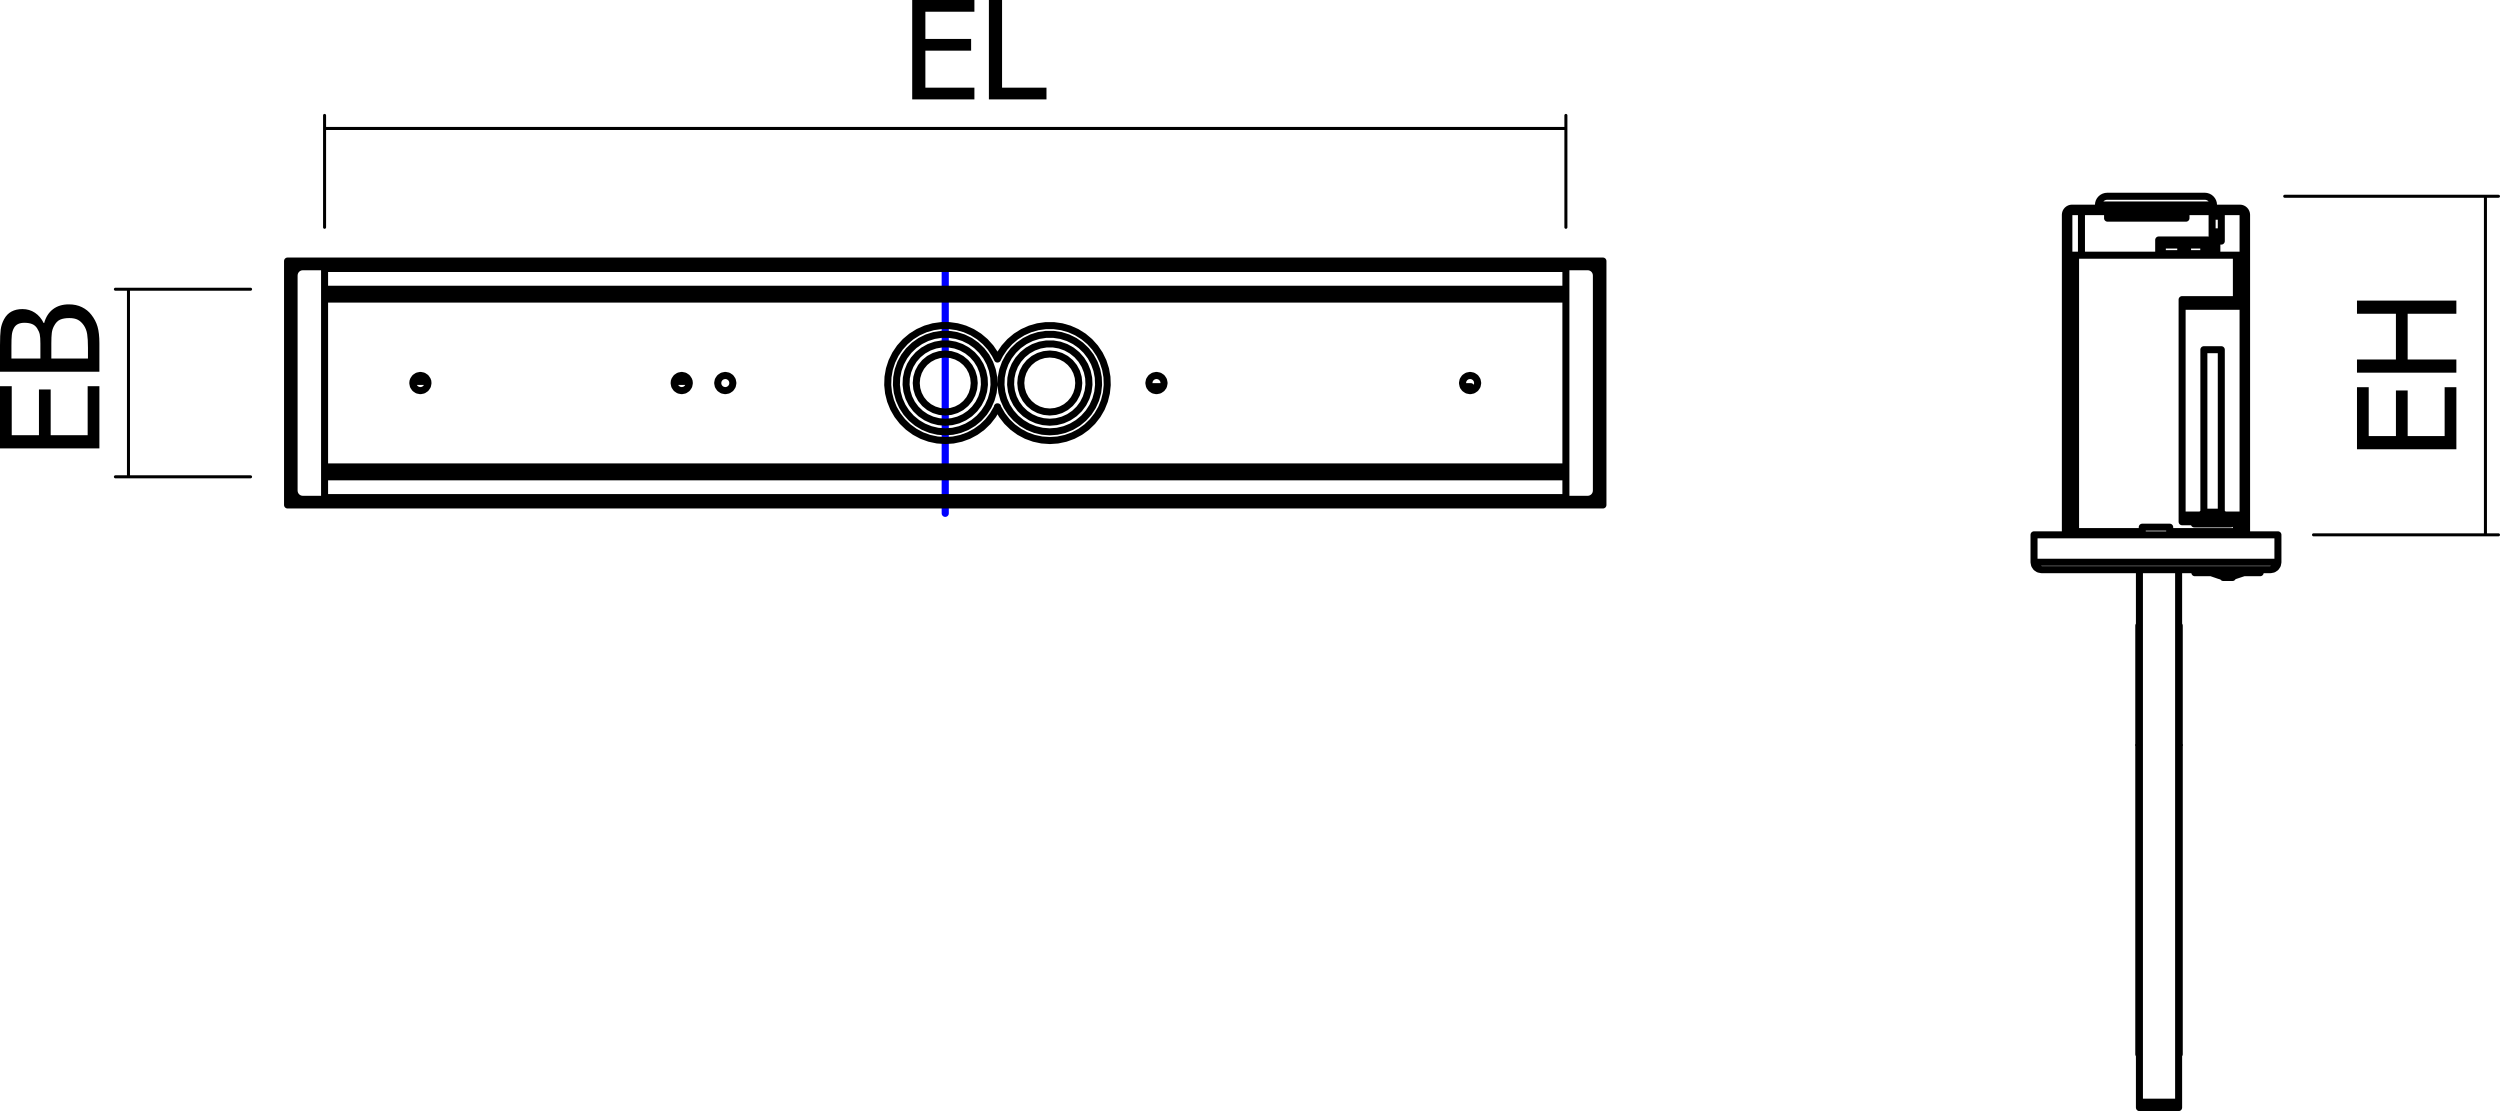 <?xml version="1.0" encoding="utf-8"?>
<!-- Generator: Adobe Illustrator 12.0.0, SVG Export Plug-In . SVG Version: 6.00 Build 51448)  -->
<!DOCTYPE svg PUBLIC "-//W3C//DTD SVG 1.1//EN" "http://www.w3.org/Graphics/SVG/1.1/DTD/svg11.dtd">
<svg  version="1.1" id="Ebene_1" xmlns="http://www.w3.org/2000/svg" xmlns:xlink="http://www.w3.org/1999/xlink" width="178.058" height="79.135"
	 viewBox="0 0 178.058 79.135" style="overflow:visible;enable-background:new 0 0 178.058 79.135;" xml:space="preserve">
<g>
	<path d="M64.97,7.078V0h4.43v0.836h-3.492v1.938h3.258v0.836h-3.258v2.633H69.4v0.836H64.97z"/>
	<path d="M74.534,7.078h-4.102V0h0.938v6.242h3.164V7.078z"/>
</g>
<g>
	<path d="M7.078,31.935H0v-4.43h0.836v3.492h1.938V27.74h0.836v3.258h2.633v-3.492h0.836V31.935z"/>
	<path d="M4.905,21.678c0.352,0,0.663,0.066,0.932,0.2c0.27,0.133,0.492,0.312,0.666,0.537c0.209,0.266,0.358,0.551,0.445,0.855
		c0.087,0.304,0.131,0.696,0.131,1.178v2.028H0V24.6c0-0.503,0.017-0.88,0.05-1.132c0.034-0.251,0.112-0.493,0.235-0.724
		c0.136-0.253,0.314-0.438,0.535-0.555c0.22-0.117,0.479-0.176,0.777-0.176c0.333,0,0.63,0.088,0.894,0.264
		c0.263,0.176,0.468,0.418,0.617,0.729h0.038c0.114-0.422,0.323-0.749,0.625-0.981S4.452,21.678,4.905,21.678z M1.735,22.99
		c-0.17,0-0.317,0.029-0.442,0.085c-0.124,0.057-0.223,0.149-0.295,0.275c-0.085,0.152-0.137,0.322-0.156,0.509
		s-0.028,0.445-0.028,0.774v0.903h2.063v-1.069c0-0.295-0.015-0.512-0.045-0.651c-0.03-0.139-0.092-0.283-0.187-0.432
		c-0.091-0.143-0.211-0.244-0.359-0.304S1.953,22.99,1.735,22.99z M4.937,22.654c-0.266,0-0.484,0.038-0.657,0.114
		s-0.319,0.23-0.439,0.461c-0.079,0.149-0.13,0.312-0.152,0.487c-0.022,0.176-0.033,0.426-0.033,0.75v1.07h2.609v-0.766
		c0-0.412-0.019-0.737-0.057-0.975c-0.038-0.238-0.118-0.447-0.242-0.628c-0.124-0.177-0.263-0.308-0.42-0.39
		C5.39,22.696,5.187,22.654,4.937,22.654z"/>
</g>
<g>
	<path d="M174.95,31.998h-7.078v-4.422h0.836v3.484h1.938v-3.25h0.836v3.25h2.633v-3.484h0.836V31.998z"/>
	<path d="M174.95,21.409v0.938h-3.469v3.258h3.469v0.938h-7.078v-0.938h2.773v-3.258h-2.773v-0.938H174.95z"/>
</g>
<line style="fill:none;stroke:#0000FF;stroke-width:0.51;stroke-linecap:round;stroke-linejoin:round;stroke-miterlimit:10;stroke-dasharray:43.2 4.8 4.8 4.8;" x1="67.323" y1="18.738" x2="67.323" y2="36.561"/>
<path style="fill:none;stroke:#000000;stroke-width:0.216;stroke-linecap:round;stroke-linejoin:round;stroke-miterlimit:10;" d="
	M111.528,16.189V8.22 M23.117,9.15h88.411 M23.117,16.189V8.22"/>
<path style="fill:none;stroke:#000000;stroke-width:0.216;stroke-linecap:round;stroke-linejoin:round;stroke-miterlimit:10;" d="
	M17.846,20.599H8.219 M9.15,33.96V20.599 M17.846,33.96H8.219"/>
<path style="fill:none;stroke:#000000;stroke-width:0.216;stroke-linecap:round;stroke-linejoin:round;stroke-miterlimit:10;" d="
	M164.776,38.092h13.174 M177.021,13.979v24.112 M162.725,13.979h15.225"/>
<path style="fill:none;stroke:#000000;stroke-width:0.5;stroke-linecap:round;stroke-linejoin:round;stroke-miterlimit:10;" d="
	M113.452,19.121h0.187 M21.008,19.121h0.186 M21.194,35.438h-0.186 M113.638,35.438h-0.187 M113.638,35.213v0.225 M113.638,19.121
	v0.226 M21.008,19.347v-0.226 M21.008,35.438v-0.225 M23.117,35.438V33.96 M111.528,33.96v1.478 M111.528,35.438H23.117
	 M23.117,20.599v-1.478 M111.528,19.121v1.478 M23.117,19.121h88.411 M23.117,33.732v0.004v0.013v0.021v0.028v0.035v0.039v0.043
	v0.044 M23.117,33.96h88.411 M111.528,33.96v-0.044v-0.043v-0.039v-0.035v-0.028V33.75v-0.013v-0.004 M23.117,20.599v0.044v0.042
	v0.04v0.034v0.029v0.021v0.013v0.004 M111.528,20.828v-0.004V20.81V20.79V20.76v-0.034v-0.04v-0.042v-0.044 M111.528,20.599H23.117
	 M23.117,33.255V21.304 M51.657,26.737l-0.207,0.042l-0.176,0.118l-0.118,0.176l-0.042,0.208l0.042,0.208l0.118,0.176l0.176,0.119
	l0.207,0.041l0.208-0.041l0.176-0.119l0.117-0.176L52.2,27.28l-0.042-0.208l-0.117-0.176l-0.176-0.118L51.657,26.737z
	 M48.554,26.737l-0.207,0.042l-0.176,0.118l-0.118,0.176l-0.041,0.208l0.041,0.208l0.118,0.176l0.176,0.119l0.207,0.041l0.208-0.041
	l0.177-0.119l0.117-0.176l0.042-0.208l-0.042-0.208l-0.117-0.176l-0.177-0.118L48.554,26.737z M29.942,26.737l-0.208,0.042
	l-0.176,0.118l-0.117,0.176l-0.042,0.208l0.042,0.208l0.117,0.176l0.176,0.119l0.208,0.041l0.207-0.041l0.176-0.119l0.118-0.176
	l0.041-0.208l-0.041-0.208l-0.118-0.176l-0.176-0.118L29.942,26.737z M82.368,26.737l-0.208,0.042l-0.176,0.118l-0.118,0.176
	l-0.042,0.208l0.042,0.208l0.118,0.176l0.176,0.119l0.208,0.041l0.208-0.041l0.176-0.119l0.117-0.176l0.042-0.208l-0.042-0.208
	l-0.117-0.176l-0.176-0.118L82.368,26.737z M104.705,26.737l-0.209,0.042l-0.176,0.118l-0.117,0.176l-0.042,0.208l0.042,0.208
	l0.117,0.176l0.176,0.119l0.209,0.041l0.207-0.041l0.176-0.119l0.118-0.176l0.041-0.208l-0.041-0.208l-0.118-0.176l-0.176-0.118
	L104.705,26.737z M111.528,21.304v11.951 M111.528,21.304H23.117 M111.528,20.828v0.009v0.027v0.044v0.059v0.073v0.083v0.089v0.093
	 M111.528,20.828H23.117 M23.117,21.304v-0.093v-0.089V21.04v-0.073v-0.059v-0.044v-0.027v-0.009 M23.117,33.255h88.411
	 M23.117,33.732v-0.009v-0.027v-0.044v-0.06v-0.072v-0.082v-0.089v-0.094 M23.117,33.732h88.411 M111.528,33.255v0.094v0.089v0.082
	v0.072v0.06v0.044v0.027v0.009 M113.7,19.618v15.325 M113.7,19.618l-0.012-0.121l-0.036-0.117l-0.056-0.107l-0.078-0.094
	l-0.095-0.077l-0.107-0.057l-0.114-0.036l-0.121-0.011 M111.528,18.998h1.553 M111.528,20.599v-1.602 M111.528,35.563V33.96
	 M113.081,35.563h-1.553 M113.081,35.563l0.121-0.012l0.114-0.036l0.107-0.057l0.095-0.077l0.078-0.094l0.056-0.107l0.036-0.117
	l0.012-0.121 M20.946,34.942V19.618 M20.946,34.942l0.012,0.121l0.035,0.117l0.057,0.107l0.077,0.094l0.094,0.077l0.107,0.057
	l0.116,0.036l0.122,0.012 M23.117,35.563h-1.55 M23.117,33.96v1.602 M23.117,18.998v1.602 M21.567,18.998h1.55 M21.567,18.998
	l-0.122,0.011l-0.116,0.036l-0.107,0.057l-0.094,0.077l-0.077,0.094l-0.057,0.107l-0.035,0.117l-0.012,0.121 M113.916,18.811
	l-0.068,0.023l-0.069,0.067l-0.069,0.101l-0.07,0.119 M21.008,19.121l-0.07-0.119l-0.069-0.101l-0.07-0.067l-0.07-0.023
	 M113.638,35.438l0.069,0.119l0.068,0.1l0.07,0.067l0.069,0.025 M20.729,35.749l0.07-0.023l0.07-0.068l0.069-0.101l0.07-0.119
	 M113.916,18.722l0.031-0.1l0.002-0.029 M113.638,19.121l0.145-0.164l0.089-0.131 M113.874,35.733l-0.016-0.031l-0.101-0.131
	l-0.119-0.133 M113.949,35.966l-0.024-0.132l-0.009-0.014 M20.776,18.828l0.062,0.1l0.145,0.167l0.025,0.027 M20.698,18.593
	l0.031,0.14 M20.729,35.837l-0.03,0.1l0,0.029 M21.008,35.438l-0.146,0.164l-0.089,0.131 M114.166,35.966h-0.217 M113.949,35.966
	V18.593 M114.166,35.966V18.593 M114.166,18.593h-0.217 M113.916,18.811H20.729 M20.729,18.811v-0.218 M113.916,18.593H20.729
	 M113.916,18.811v-0.218 M20.729,35.749h93.187 M20.729,35.749v0.218 M20.729,35.966h93.187 M113.916,35.749v0.218 M20.48,35.966
	h0.218 M20.48,18.593h0.218 M20.698,18.593v17.373 M20.48,18.593v17.373 M30.474,27.168h-1.063 M48.023,27.168h1.063 M82.848,27.535
	l-0.046,0.002 M82.802,27.537H81.89 M104.75,27.537v0.284 M104.75,27.537h-0.525 M67.323,29.345l-0.403-0.04l-0.388-0.118
	l-0.357-0.19l-0.313-0.257l-0.257-0.313l-0.19-0.356l-0.118-0.387l-0.039-0.403l0.039-0.403l0.118-0.388l0.19-0.357l0.257-0.313
	l0.313-0.257l0.357-0.19l0.388-0.118l0.403-0.04l0.403,0.04l0.387,0.118l0.357,0.19l0.313,0.257l0.257,0.313l0.19,0.357l0.117,0.388
	l0.041,0.403l-0.041,0.403L69.23,28.07l-0.19,0.356l-0.257,0.313l-0.313,0.257l-0.357,0.19l-0.387,0.118L67.323,29.345z
	 M71.054,28.975l-0.048,0.102l-0.286,0.494l-0.352,0.451l-0.411,0.397l-0.463,0.336l-0.505,0.269l-0.537,0.195l-0.559,0.119
	l-0.57,0.04 M67.323,31.377l-0.571-0.04l-0.559-0.119l-0.538-0.195l-0.504-0.269l-0.463-0.336l-0.412-0.397l-0.352-0.451
	l-0.285-0.494l-0.214-0.531l-0.139-0.554l-0.06-0.569l0.02-0.571l0.099-0.563l0.177-0.544l0.251-0.513l0.319-0.474l0.383-0.425
	l0.438-0.368l0.485-0.303l0.522-0.233l0.55-0.158l0.565-0.079h0.572l0.566,0.079l0.55,0.158l0.522,0.233l0.485,0.303l0.437,0.368
	l0.383,0.425l0.32,0.474l0.177,0.342 M67.323,30.757l0.53-0.04l0.519-0.122l0.494-0.199l0.458-0.272l0.411-0.338l0.354-0.397
	l0.289-0.447l0.218-0.486l0.142-0.513l0.061-0.529l-0.021-0.532l-0.101-0.522l-0.18-0.501l-0.254-0.467l-0.323-0.424l-0.383-0.369
	L69.1,24.291l-0.477-0.236l-0.508-0.161l-0.526-0.081h-0.533l-0.526,0.081l-0.508,0.161l-0.478,0.236l-0.435,0.307l-0.383,0.369
	l-0.323,0.424l-0.255,0.467l-0.18,0.501l-0.102,0.522l-0.02,0.532l0.061,0.529l0.141,0.513l0.218,0.486l0.29,0.447l0.354,0.397
	l0.411,0.338l0.458,0.272l0.494,0.199l0.518,0.122L67.323,30.757z M67.323,30.072l-0.472-0.041l-0.458-0.119l-0.432-0.195
	l-0.392-0.265l-0.342-0.328l-0.282-0.381l-0.213-0.423l-0.138-0.453l-0.06-0.469l0.02-0.474l0.1-0.463l0.176-0.44l0.249-0.402
	l0.313-0.356l0.368-0.297l0.414-0.231l0.447-0.158l0.467-0.08h0.474l0.466,0.08l0.446,0.158l0.414,0.231l0.369,0.297l0.313,0.356
	l0.249,0.402l0.176,0.44l0.099,0.463l0.021,0.474l-0.06,0.469l-0.139,0.453L69.7,28.744l-0.282,0.381l-0.342,0.328l-0.393,0.265
	l-0.431,0.195l-0.458,0.119L67.323,30.072z M74.768,29.345l-0.403-0.04l-0.388-0.118l-0.357-0.19l-0.313-0.257l-0.256-0.313
	l-0.19-0.356l-0.118-0.387l-0.04-0.403l0.04-0.403l0.118-0.388l0.19-0.357l0.256-0.313l0.313-0.257l0.357-0.19l0.388-0.118
	l0.403-0.04l0.403,0.04l0.387,0.118l0.357,0.19l0.313,0.257l0.257,0.313l0.191,0.357l0.118,0.388l0.039,0.403l-0.039,0.403
	l-0.118,0.387l-0.191,0.356l-0.257,0.313l-0.313,0.257l-0.357,0.19l-0.387,0.118L74.768,29.345z M74.768,30.072l-0.472-0.041
	l-0.458-0.119l-0.431-0.195l-0.393-0.265l-0.342-0.328l-0.281-0.381l-0.214-0.423l-0.138-0.453l-0.06-0.469l0.021-0.474l0.1-0.463
	l0.176-0.44l0.249-0.402l0.313-0.356l0.368-0.297l0.413-0.231l0.447-0.158l0.467-0.08h0.473l0.467,0.08l0.446,0.158l0.414,0.231
	l0.368,0.297l0.313,0.356l0.248,0.402l0.177,0.44l0.1,0.463l0.021,0.474l-0.061,0.469l-0.138,0.453l-0.213,0.423l-0.282,0.381
	l-0.342,0.328l-0.393,0.265l-0.432,0.195l-0.458,0.119L74.768,30.072z M74.768,30.757l0.53-0.04l0.519-0.122l0.494-0.199
	l0.458-0.272l0.41-0.338l0.355-0.397l0.29-0.447l0.218-0.486l0.141-0.513l0.061-0.529l-0.021-0.532l-0.102-0.522l-0.18-0.501
	l-0.254-0.467l-0.323-0.424l-0.383-0.369l-0.436-0.307l-0.477-0.236l-0.508-0.161l-0.526-0.081h-0.533l-0.526,0.081l-0.507,0.161
	l-0.477,0.236l-0.436,0.307l-0.383,0.369L71.85,25.39l-0.254,0.467l-0.181,0.501l-0.102,0.522l-0.02,0.532l0.061,0.529l0.141,0.513
	l0.218,0.486l0.29,0.447l0.354,0.397l0.411,0.338l0.458,0.272l0.494,0.199l0.518,0.122L74.768,30.757z M71.042,25.574l0.177-0.342
	l0.32-0.474l0.382-0.425l0.438-0.368l0.485-0.303l0.522-0.233l0.549-0.158l0.566-0.079h0.572l0.565,0.079l0.55,0.158l0.523,0.233
	l0.484,0.303l0.438,0.368l0.382,0.425l0.32,0.474l0.25,0.513l0.176,0.544l0.1,0.563l0.02,0.571l-0.06,0.569l-0.138,0.554
	l-0.214,0.531l-0.286,0.494l-0.353,0.451l-0.411,0.397l-0.462,0.336l-0.504,0.269l-0.538,0.195l-0.559,0.119l-0.57,0.04
	 M74.768,31.377l-0.571-0.04l-0.559-0.119l-0.537-0.195l-0.505-0.269l-0.462-0.336l-0.411-0.397l-0.352-0.451l-0.286-0.494
	l-0.048-0.102"/>
<path style="fill:none;stroke:#000000;stroke-width:0.5;stroke-linecap:round;stroke-linejoin:round;stroke-miterlimit:10;" d="
	M159.283,21.34v-3.164 M159.283,37.863v-0.702 M152.578,37.863h-4.75 M159.283,37.863h-4.75 M156.762,36.684h-1.346 M159.759,36.684
	h-1.346 M157.553,15.4h0.655 M158.208,16.892h-0.655 M157.553,16.512h0.655 M157.736,18.176v-0.993 M157.653,14.6h-0.04h-0.119
	h-0.194h-0.269h-0.336h-0.397h-0.45h-0.496h-0.53h-0.554h-0.568h-0.571h-0.563h-0.544h-0.514h-0.474h-0.425h-0.368h-0.302h-0.233
	h-0.158h-0.079h-0.01 M155.168,78.885h-2.791 M155.168,78.5v0.075v0.072v0.066v0.058v0.049v0.035v0.021v0.009 M152.377,78.885
	v-0.009v-0.021v-0.035v-0.049v-0.058v-0.066v-0.072V78.5 M152.377,40.573V78.5 M155.168,78.5h-2.791 M155.168,78.5V40.573
	 M155.214,44.563v21.62 M155.214,44.563h-0.046 M155.214,69.617v3.476 M155.214,73.092v1.991 M155.214,75.083h-0.046
	 M155.214,73.092h-0.046 M155.214,66.182v3.435 M155.214,66.182h-0.046 M155.214,69.617h-0.046 M152.331,57.833v2.157
	 M152.331,57.833v-13.27 M152.331,44.563h0.047 M152.331,57.833h0.047 M152.331,75.083V72.76 M152.331,75.083h0.047 M152.331,72.76
	V59.99 M152.331,59.99h0.047 M152.331,72.76h0.047 M159.532,14.825H147.58 M159.532,15.073H147.58 M159.759,15.302l-0.005-0.044
	l-0.013-0.043l-0.021-0.039l-0.029-0.035l-0.034-0.028l-0.039-0.021l-0.043-0.013l-0.044-0.005 M160.008,15.302l-0.01-0.094
	l-0.028-0.088l-0.043-0.083l-0.06-0.073l-0.072-0.059l-0.083-0.044l-0.088-0.027l-0.093-0.009 M159.532,15.073v-0.248
	 M147.58,15.073l-0.045,0.005l-0.042,0.013l-0.04,0.021l-0.035,0.028l-0.029,0.035l-0.021,0.039l-0.012,0.043l-0.005,0.044
	 M147.58,15.073v-0.248 M147.58,14.825l-0.093,0.009l-0.089,0.027l-0.083,0.044l-0.072,0.059l-0.06,0.073l-0.045,0.083l-0.026,0.088
	l-0.01,0.094 M160.008,15.302v22.561 M159.759,15.302h0.249 M159.759,15.302v22.561 M160.008,37.863l0.003,0.044l0.015,0.043
	l0.021,0.04l0.028,0.035l0.035,0.028l0.038,0.021l0.043,0.014l0.045,0.004 M160.008,37.863h-0.249 M159.759,37.863l0.01,0.093
	l0.026,0.089l0.022,0.047 M147.102,37.863V15.302 M147.351,37.863V15.302 M147.351,15.302h-0.249 M146.874,38.092l0.046-0.004
	l0.043-0.014L147,38.053l0.035-0.028l0.028-0.035l0.021-0.04l0.013-0.043l0.004-0.044 M147.292,38.092l0.022-0.047l0.026-0.089
	l0.01-0.093 M147.102,37.863h0.249 M147.351,38.092v-0.047v-0.089v-0.093 M147.351,18.176h0.008h0.028h0.044h0.059h0.072h0.083
	h0.089h0.094 M159.283,18.176h0.093h0.09h0.083h0.072h0.059h0.044h0.027h0.009 M159.283,18.176h-11.455 M147.828,18.176v19.688
	 M159.759,38.092v-0.004v-0.014v-0.021v-0.028V37.99v-0.04v-0.043v-0.044 M147.351,37.863v0.044v0.043v0.04v0.035v0.028v0.021v0.014
	v0.004 M159.759,37.863h-0.477 M147.351,37.863h0.477 M155.417,36.684V21.817 M155.417,21.588v0.004v0.013v0.021v0.028v0.035v0.04
	v0.043v0.044 M155.417,21.817h4.343 M155.417,36.684v0.044v0.043v0.039v0.034v0.029v0.021v0.013v0.004 M155.417,36.913h4.343
	 M155.417,37.161v-0.249 M155.417,37.161h4.343 M159.759,21.34h-4.343 M159.759,21.588h-4.343 M155.417,21.588V21.34
	 M154.533,37.548h-0.011h-0.078h-0.15h-0.21h-0.252h-0.277 M153.554,37.548h-0.275h-0.252h-0.21h-0.15h-0.078h-0.011 M158.208,15.4
	v-0.015v-0.014v-0.014v-0.012v-0.01v-0.008v-0.005v-0.001 M158.208,17.172l-0.484,0.011l-0.171,0.009 M158.208,17.172v-0.281
	 M158.208,15.4v1.112 M158.208,16.512v0.06v0.061v0.059v0.056v0.049v0.042v0.032v0.021 M157.553,15.322h0.655 M158.208,15.073v0.249
	 M162.241,40.046l-0.04,0.202l-0.114,0.171l-0.171,0.115l-0.201,0.04 M145.396,40.573l-0.201-0.04l-0.171-0.115l-0.114-0.171
	l-0.04-0.202 M161.714,40.573l0.12-0.034l0.135-0.112l0.134-0.171l0.138-0.21 M144.87,40.046l0.118,0.184l0.135,0.178l0.135,0.121
	l0.139,0.044 M161.714,40.573h-16.318 M162.241,40.046H144.87 M162.241,40.046v-1.954 M144.87,38.092h17.371 M144.87,40.046v-1.954
	 M156.96,17.196v0.255 M155.805,17.451v-0.255 M155.805,17.196h1.155 M155.32,17.196v0.255 M154.008,17.451v-0.255 M154.008,17.196
	h1.312 M155.32,17.451v0.615 M155.32,17.451h-1.312 M154.008,18.066v-0.615 M155.32,18.066h-1.312 M156.96,17.451v0.615
	 M156.96,17.451h-1.155 M155.805,18.066v-0.615 M156.96,18.066h-1.155 M157.142,17.158v0.914 M157.058,18.072v-0.914
	 M157.142,18.072h-0.084 M157.058,17.158h0.084 M153.749,18.176v-1.084 M157.223,17.092v1.084 M148.248,18.176v-3.103
	 M157.553,18.176v-3.103 M153.749,17.092h3.475 M155.477,18.099v-0.941 M155.616,18.099h-0.139 M155.616,17.158v0.941
	 M155.477,17.158h0.139 M153.792,18.099v-0.941 M153.891,18.099h-0.099 M153.891,17.158v0.941 M153.792,17.158h0.099
	 M155.693,15.539h-0.061h-0.059h-0.054h-0.047h-0.038h-0.029h-0.018h-0.006 M155.693,15.073v0.466 M150.418,15.539h-0.006h-0.018
	h-0.028h-0.039h-0.047h-0.054h-0.059h-0.06 M150.109,15.539v-0.466 M153.444,15.539h-0.042h-0.118h-0.176h-0.207h-0.209h-0.175
	h-0.118h-0.041 M150.55,15.539h-0.028h-0.026h-0.022h-0.02h-0.015h-0.011h-0.008h-0.002 M150.418,15.539v-0.466 M155.382,15.539
	h-0.002h-0.006h-0.012h-0.016h-0.019h-0.023h-0.026h-0.028 M155.382,15.073v0.466 M155.25,15.539h-1.318 M155.25,15.539v-0.466
	 M151.87,15.539h-1.319 M150.55,15.073v0.466 M152.358,15.539h-0.012h-0.033h-0.054h-0.068h-0.08h-0.084h-0.083h-0.074
	 M151.87,15.539v-0.466 M152.358,15.073v0.466 M153.932,15.539h-0.075h-0.083h-0.084h-0.079h-0.069h-0.054h-0.032h-0.012
	 M153.932,15.073v0.466 M153.444,15.539v-0.466 M157.891,17.177v0.999 M157.581,18.176V17.19 M150.078,13.979h0.011h0.081h0.16
	h0.236h0.307h0.37h0.422h0.469h0.5h0.523h0.531h0.529h0.513h0.486h0.447h0.397h0.338h0.272h0.199h0.121h0.041 M158.208,24.907
	h-0.042h-0.12h-0.183h-0.218h-0.228h-0.205h-0.152h-0.083h-0.011 M158.891,37.316h-0.041h-0.12h-0.192h-0.251h-0.297h-0.319h-0.327
	h-0.311h-0.275h-0.223h-0.158h-0.081h-0.011 M158.208,36.478h-0.042h-0.12h-0.183h-0.218h-0.228h-0.205h-0.152h-0.083h-0.011
	 M158.349,41.131v-0.048 M159.004,41.131v-0.052 M158.465,41.131h0.53 M158.996,41.131v-0.083 M158.465,41.131v-0.047
	 M158.358,41.131h0.107 M158.358,41.131v-0.064 M160.977,40.791v-0.217 M156.323,40.791v-0.217 M160.977,40.791h-0.04h-0.116h-0.193
	h-0.258h-0.317h-0.365h-0.4h-0.421h-0.43h-0.423h-0.4h-0.364h-0.317h-0.259h-0.191h-0.118h-0.04 M155.214,53.066h0.014
	 M152.316,53.066h0.015 M154.533,38.092v-0.543 M152.578,37.548v0.543 M150.078,13.979l-0.12,0.012l-0.117,0.036l-0.107,0.057
	l-0.093,0.078l-0.078,0.094l-0.058,0.107l-0.035,0.116l-0.012,0.122 M157.653,14.6l-0.012-0.122l-0.035-0.116l-0.058-0.107
	l-0.078-0.094l-0.093-0.078l-0.107-0.057l-0.117-0.036l-0.12-0.012 M149.458,14.6v0.225 M157.653,14.825V14.6 M156.967,24.907
	v11.571 M158.208,36.478V24.907 M156.285,37.161v0.155 M158.891,37.316v-0.155 M156.967,36.478l-0.434,0.435 M158.642,36.913
	l-0.434-0.435 M157.466,40.784l0.581,0.2l0.254,0.075l0.235,0.037l0.261-0.005l0.305-0.064l0.732-0.243"/>
<path style="fill:none;stroke:#000000;stroke-width:1.984;stroke-linecap:round;stroke-linejoin:round;stroke-miterlimit:10;" d="
	M162.241,40.046"/>
</svg>
